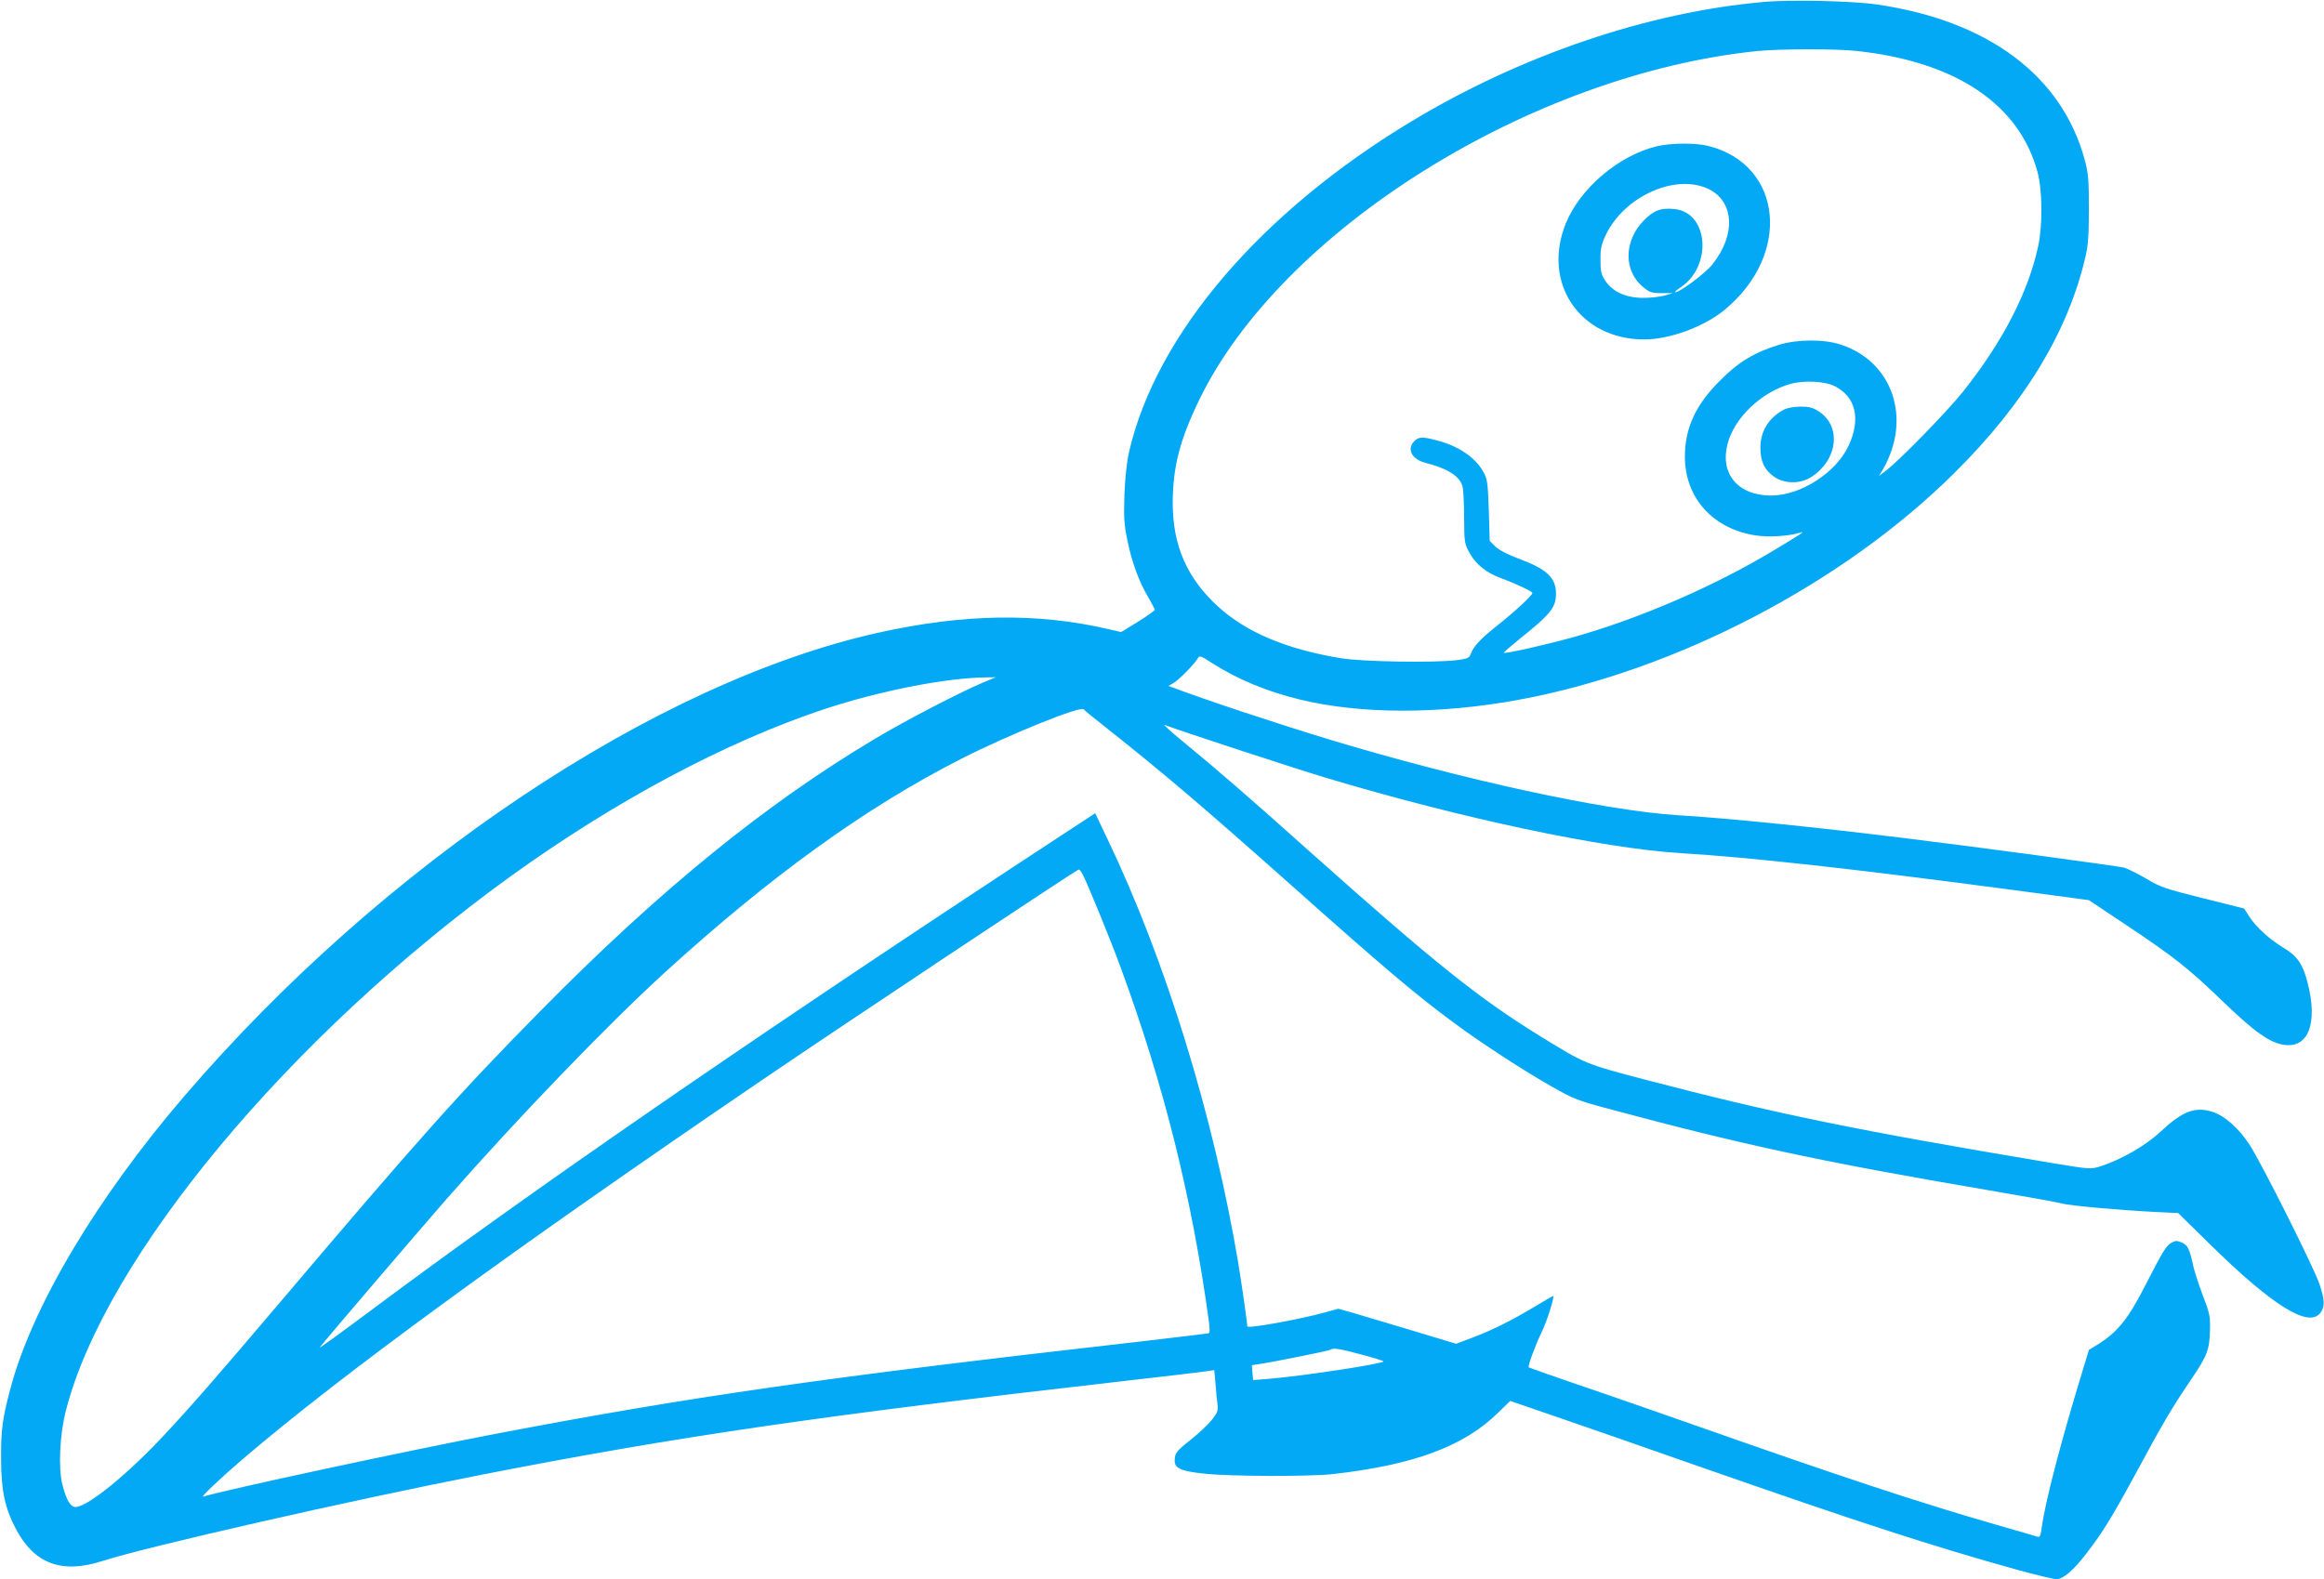 <?xml version="1.0" standalone="no"?>
<!DOCTYPE svg PUBLIC "-//W3C//DTD SVG 20010904//EN"
 "http://www.w3.org/TR/2001/REC-SVG-20010904/DTD/svg10.dtd">
<svg version="1.0" xmlns="http://www.w3.org/2000/svg"
 width="1280pt" height="870pt" viewBox="0 0 1280 870"
 preserveAspectRatio="xMidYMid meet">
<g transform="translate(0,870) scale(0.1,-0.1)"
fill="#03a9f4" stroke="none">
<path d="M9712 8689 c-635 -56 -1333 -293 -1937 -657 -831 -500 -1407 -1174
-1556 -1820 -13 -56 -22 -140 -26 -237 -4 -129 -2 -165 17 -255 24 -118 64
-227 116 -313 18 -32 34 -62 34 -67 0 -4 -42 -34 -92 -65 l-93 -57 -70 16
c-392 91 -796 85 -1265 -19 -1229 -273 -2727 -1274 -3826 -2555 -486 -567
-840 -1164 -958 -1615 -43 -162 -51 -225 -50 -380 0 -176 21 -273 81 -387 101
-193 253 -250 476 -178 253 81 1371 335 2092 476 1068 209 1857 324 3520 514
237 27 449 52 472 56 l41 6 7 -78 c3 -44 8 -95 11 -114 4 -30 -1 -43 -31 -82
-20 -25 -72 -74 -115 -108 -82 -65 -90 -75 -90 -119 0 -41 39 -57 169 -70 144
-15 576 -16 701 -2 446 50 723 153 911 338 l67 65 233 -80 c129 -44 497 -172
819 -285 866 -303 1279 -437 1747 -567 100 -27 194 -50 209 -50 37 0 95 49
167 144 87 112 145 207 277 451 139 258 190 346 296 502 92 136 104 167 106
280 2 70 -2 90 -40 188 -23 61 -46 133 -52 160 -20 95 -31 116 -64 130 -26 11
-35 11 -57 -2 -29 -17 -47 -47 -140 -228 -96 -189 -153 -260 -259 -328 l-55
-34 -33 -109 c-122 -399 -209 -733 -227 -872 -6 -43 -10 -52 -23 -48 -10 3
-111 33 -227 66 -420 121 -836 258 -1665 550 -206 72 -494 173 -640 222 -146
50 -267 93 -270 95 -7 6 39 129 73 198 27 55 71 195 61 195 -3 0 -48 -26 -102
-59 -125 -75 -235 -130 -344 -171 l-88 -33 -252 76 c-139 42 -285 85 -325 97
l-72 20 -73 -20 c-140 -39 -428 -91 -428 -77 0 17 -34 253 -50 349 -136 810
-400 1667 -720 2335 l-68 143 -454 -298 c-1486 -978 -2678 -1801 -3532 -2439
-165 -123 -293 -216 -285 -206 48 61 553 651 699 818 395 450 888 961 1200
1246 587 535 1107 910 1635 1179 262 133 660 294 674 272 3 -5 62 -53 131
-107 308 -244 524 -428 1010 -860 512 -456 691 -608 901 -762 139 -104 385
-264 534 -348 121 -69 143 -78 320 -125 736 -198 1176 -292 2075 -445 212 -36
401 -70 420 -76 42 -11 303 -35 496 -45 l141 -7 169 -166 c347 -342 548 -468
613 -385 27 35 26 69 -4 160 -31 92 -319 666 -384 766 -61 93 -137 161 -206
183 -96 30 -165 3 -286 -110 -82 -77 -217 -154 -332 -191 -53 -16 -56 -16
-273 20 -1069 179 -1509 269 -2229 457 -338 89 -332 87 -581 240 -339 209
-581 403 -1255 1004 -345 309 -532 471 -714 620 -66 54 -111 95 -100 91 95
-36 715 -239 888 -291 747 -224 1522 -388 1952 -415 384 -23 960 -87 1840
-204 l410 -55 204 -136 c267 -178 344 -239 537 -425 171 -165 254 -224 333
-236 135 -20 188 118 131 341 -26 103 -57 148 -132 193 -78 47 -151 113 -189
172 l-29 45 -228 57 c-208 52 -234 61 -312 108 -47 27 -101 54 -120 60 -35 9
-841 118 -1220 164 -488 60 -960 108 -1240 125 -406 26 -1183 195 -1915 416
-281 85 -697 223 -864 287 l-25 9 30 18 c31 19 114 104 131 134 9 17 15 15 79
-26 137 -88 299 -156 484 -201 335 -81 767 -82 1206 -1 862 159 1784 639 2399
1250 386 383 626 778 721 1190 15 63 19 120 19 265 0 162 -3 196 -23 270 -126
463 -530 765 -1142 855 -136 20 -480 28 -628 14z m516 -270 c544 -59 893 -293
994 -666 27 -101 29 -291 4 -408 -55 -257 -197 -530 -416 -805 -86 -107 -341
-369 -418 -429 l-43 -33 20 33 c163 280 57 598 -232 691 -91 30 -237 29 -337
-1 -135 -41 -225 -95 -325 -196 -136 -135 -195 -263 -195 -421 0 -227 155
-399 392 -434 73 -11 186 -3 244 16 30 9 5 -7 -143 -96 -330 -199 -738 -376
-1103 -479 -154 -43 -380 -94 -387 -87 -2 2 36 35 84 74 172 137 203 175 203
251 0 89 -50 136 -210 195 -59 22 -105 47 -125 66 l-30 30 -5 168 c-5 145 -8
172 -27 207 -44 83 -138 148 -260 179 -79 21 -99 20 -123 -4 -44 -44 -14 -101
62 -120 122 -31 191 -75 204 -133 4 -18 8 -95 8 -172 1 -137 2 -141 32 -195
34 -60 94 -108 171 -135 79 -29 173 -73 173 -82 0 -13 -96 -102 -196 -181 -91
-73 -127 -111 -144 -156 -8 -21 -18 -25 -77 -33 -128 -15 -517 -9 -638 11
-300 49 -522 143 -678 286 -170 156 -248 336 -248 570 1 197 38 343 145 565
452 936 1828 1796 3076 1924 124 12 435 13 548 0z m-122 -1847 c116 -59 144
-181 75 -329 -70 -148 -264 -273 -426 -273 -183 0 -283 120 -240 285 38 144
186 285 346 330 75 21 192 15 245 -13z m-4696 -1634 c-129 -55 -428 -210 -596
-311 -598 -357 -1181 -831 -1829 -1488 -453 -459 -682 -716 -1460 -1634 -348
-410 -474 -554 -632 -723 -195 -207 -403 -376 -472 -384 -31 -4 -54 33 -77
122 -24 92 -15 280 20 413 217 841 1228 2056 2441 2934 578 418 1192 746 1737
927 297 98 662 171 883 174 l60 1 -75 -31z m554 -1057 c27 -51 163 -385 211
-518 237 -647 390 -1261 483 -1941 6 -45 6 -65 -2 -67 -6 -2 -173 -22 -371
-45 -1759 -200 -2481 -304 -3565 -511 -480 -92 -1491 -309 -1600 -344 -20 -7
91 99 215 205 547 468 1482 1150 2855 2085 446 304 1741 1165 1752 1165 4 0
14 -13 22 -29z m1533 -2643 c68 -18 123 -35 123 -38 0 -13 -447 -81 -631 -96
l-87 -7 -4 41 -3 41 45 7 c76 11 382 73 388 78 11 12 51 6 169 -26z"/>
<path d="M9125 7894 c-209 -50 -422 -231 -501 -425 -133 -328 77 -639 432
-639 141 0 330 70 444 164 367 304 320 795 -87 901 -71 19 -208 18 -288 -1z
m278 -232 c149 -66 161 -254 28 -419 -39 -49 -178 -153 -204 -153 -6 0 7 12
28 26 177 116 156 411 -30 432 -77 8 -113 -5 -170 -61 -113 -114 -114 -282 -2
-371 33 -27 47 -31 99 -31 l61 0 -44 -13 c-24 -7 -77 -13 -118 -13 -95 0 -169
33 -209 94 -23 35 -27 51 -27 116 0 66 5 86 32 142 102 207 376 331 556 251z"/>
<path d="M9825 6443 c-82 -43 -129 -118 -129 -208 -1 -76 22 -124 76 -162 57
-39 144 -40 204 -1 146 94 168 279 42 361 -34 22 -53 27 -103 27 -35 -1 -73
-7 -90 -17z"/>
</g>
</svg>
